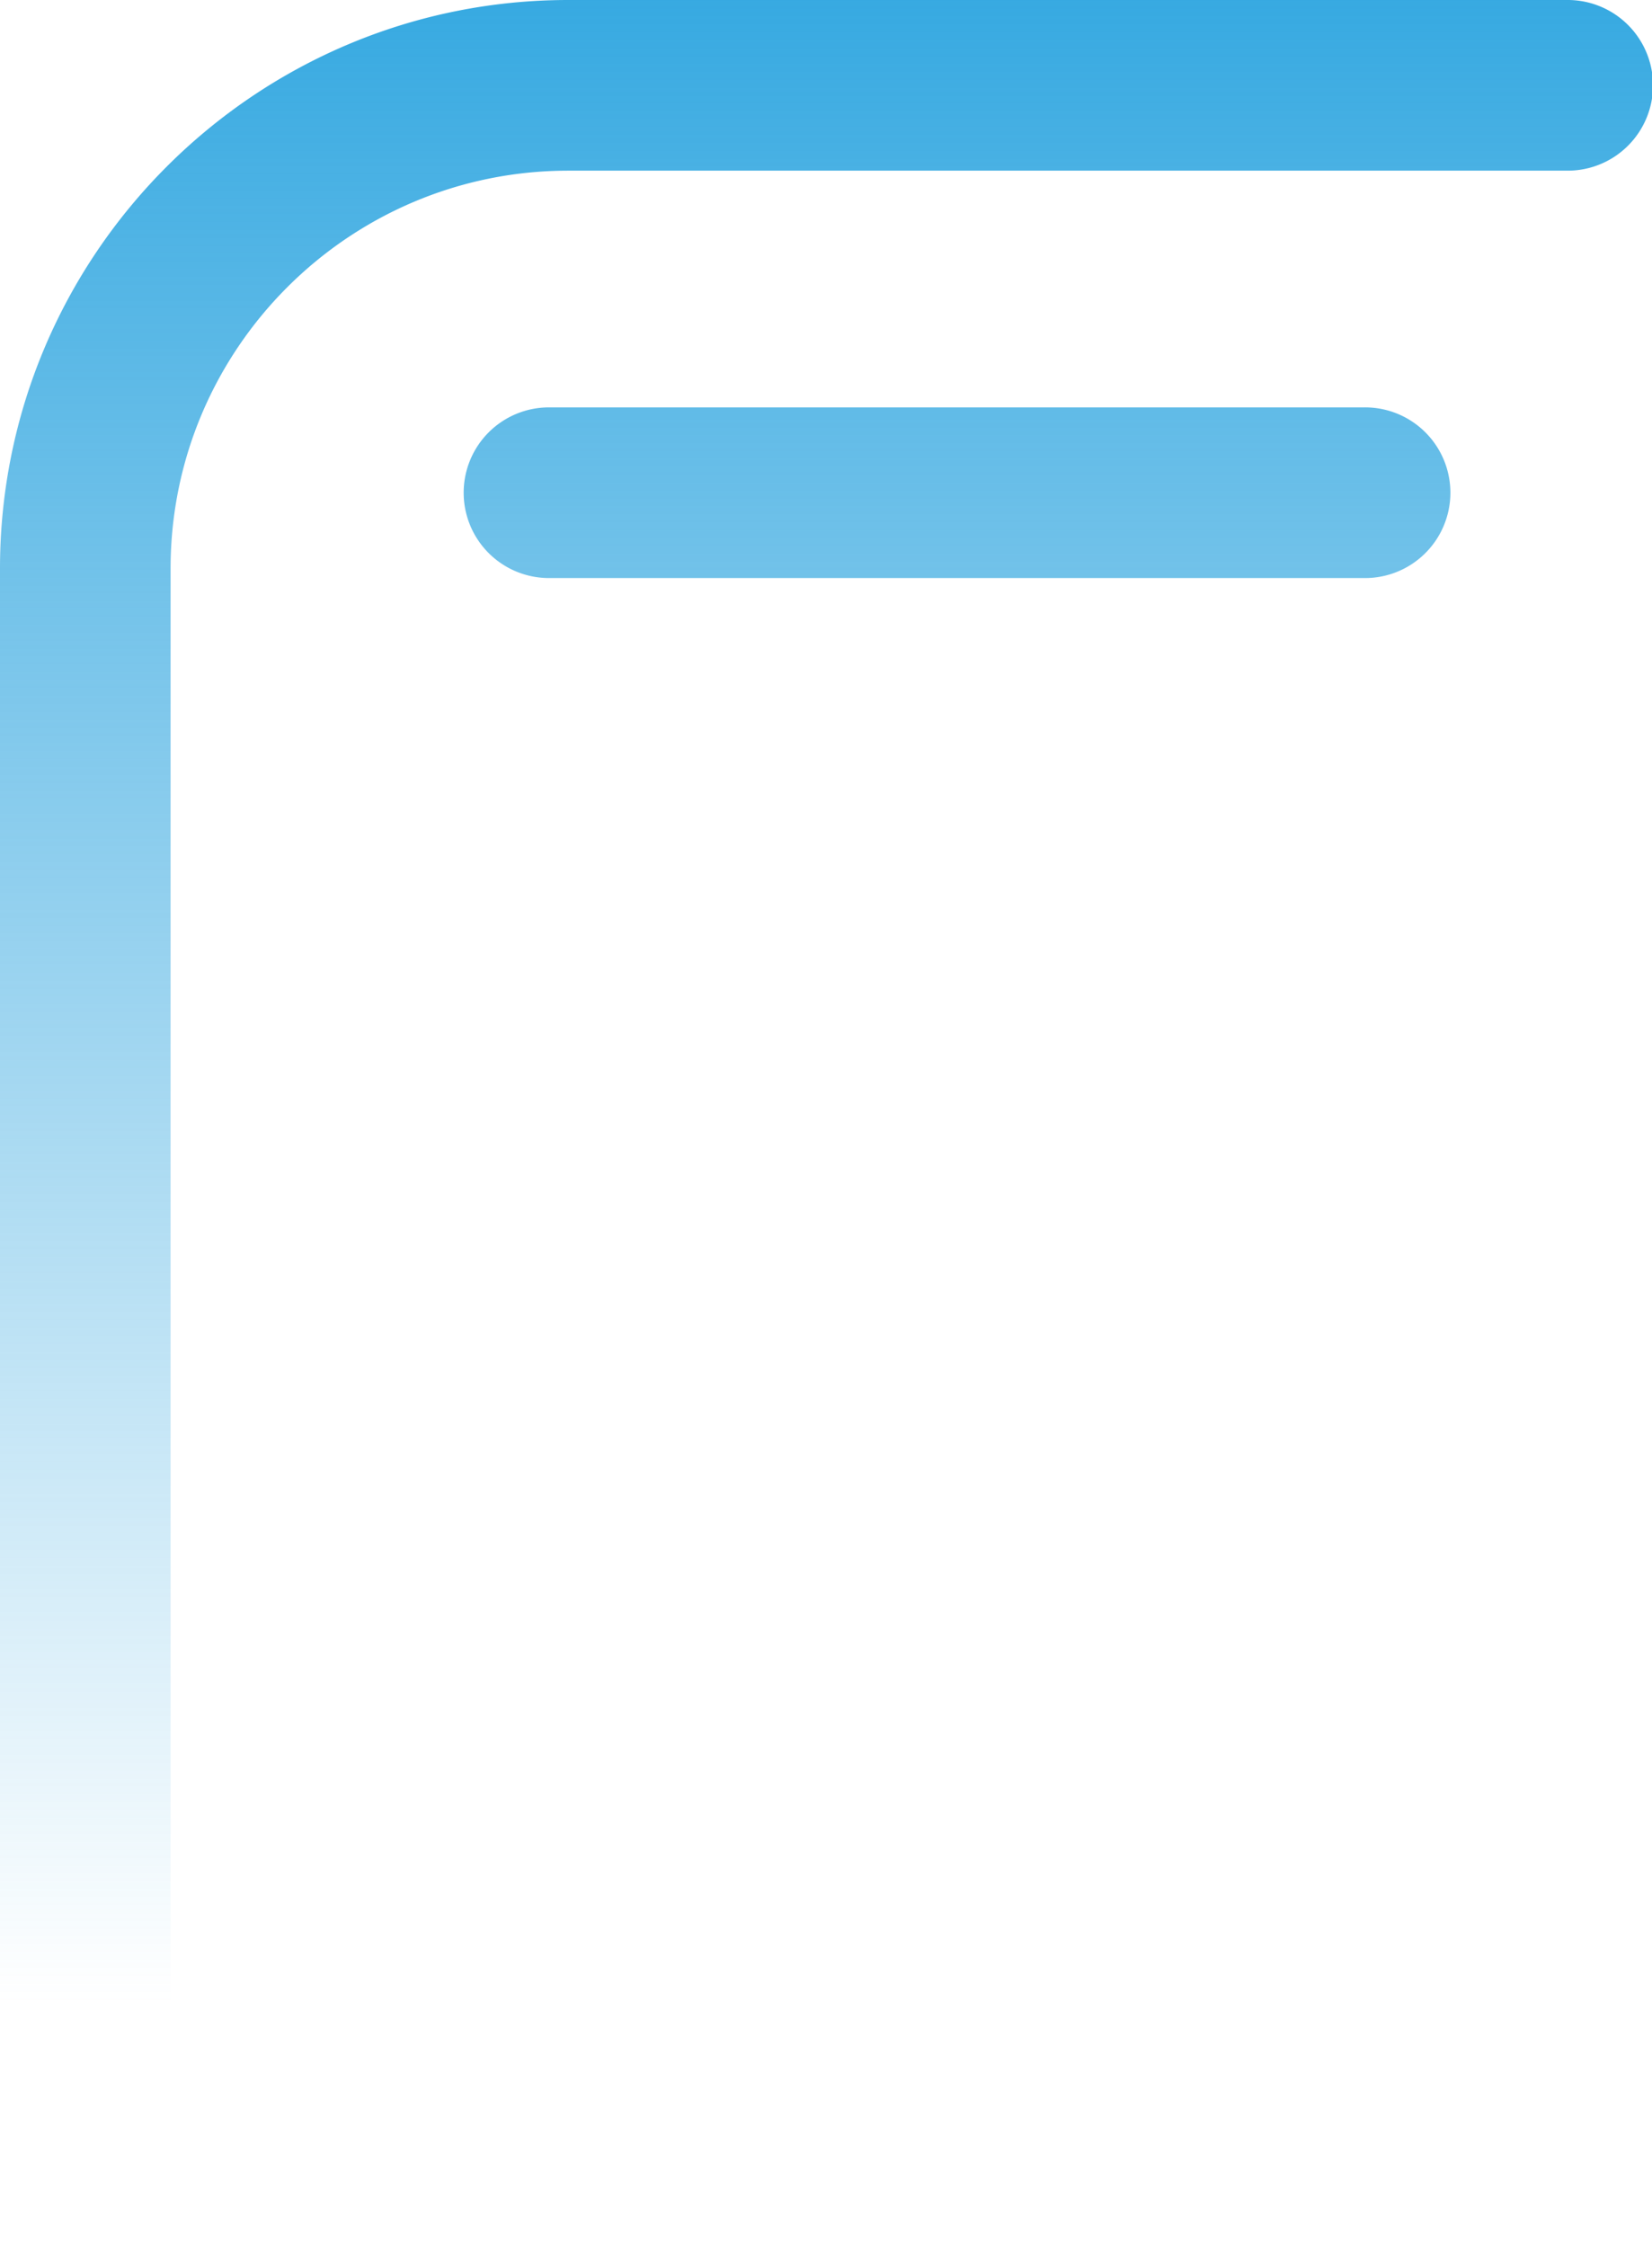 <?xml version="1.0" encoding="UTF-8"?> <svg xmlns="http://www.w3.org/2000/svg" xmlns:xlink="http://www.w3.org/1999/xlink" viewBox="0 0 1363.98 1854.22"> <defs> <style>.cls-1{fill:url(#Безымянный_градиент_7);}.cls-2{fill:url(#Безымянный_градиент_7-2);}</style> <linearGradient id="Безымянный_градиент_7" x1="4856.26" y1="-9.2" x2="4856.26" y2="1653.73" gradientTransform="matrix(-1, 0, 0, 1, 5645.99, 0)" gradientUnits="userSpaceOnUse"> <stop offset="0" stop-color="#36a9e1"></stop> <stop offset="1" stop-color="#3ba9e0" stop-opacity="0"></stop> </linearGradient> <linearGradient id="Безымянный_градиент_7-2" x1="4964" y1="-9.2" x2="4964" y2="1653.73" xlink:href="#Безымянный_градиент_7"></linearGradient> </defs> <title>6</title> <g id="Слой_2" data-name="Слой 2"> <g id="Слой_1-2" data-name="Слой 1"> <path class="cls-1" d="M382.83,406.65a70.43,70.43,0,0,1,70.42-70.43h673a70.43,70.43,0,1,1,0,140.85H453.25A70.42,70.42,0,0,1,382.83,406.65Z"></path> <path class="cls-2" d="M140.85,469.19v1385H0v-1385C0,210.5,210.48,0,469.19,0h824.36a70.43,70.43,0,1,1,0,140.85H469.19C288.15,140.85,140.85,288.12,140.85,469.19Z"></path> </g> </g> </svg> 